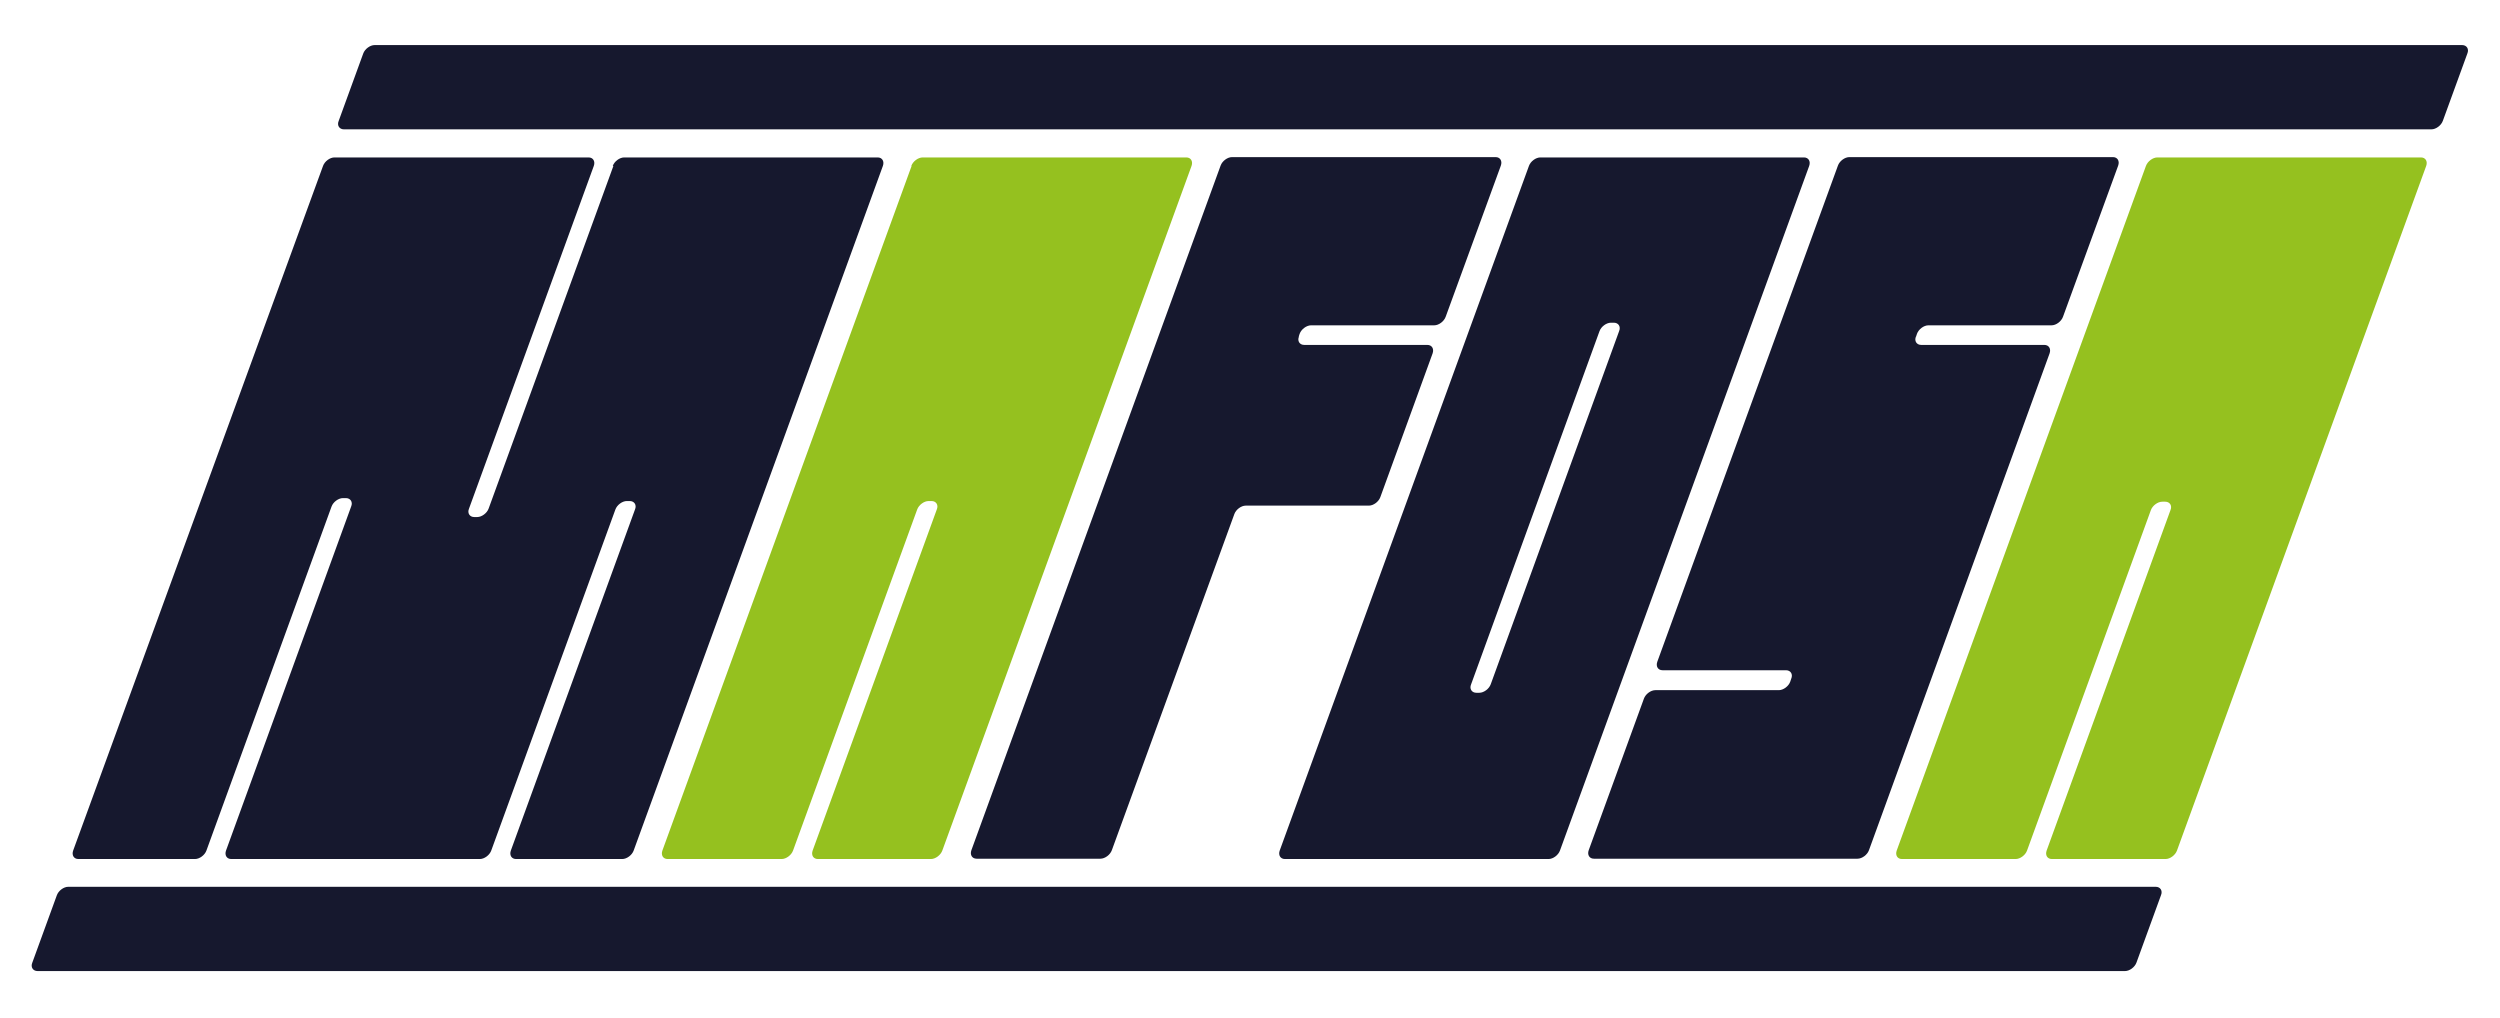 <?xml version="1.0" encoding="UTF-8"?>
<svg id="Ebene_1" xmlns="http://www.w3.org/2000/svg" version="1.1" viewBox="0 0 765.4 311.8">
  <!-- Generator: Adobe Illustrator 29.8.2, SVG Export Plug-In . SVG Version: 2.1.1 Build 3)  -->
  <defs>
    <style>
      .st0 {
        fill: #95c11f;
      }

      .st1 {
        fill: #16182e;
      }
    </style>
  </defs>
  <g>
    <path class="st1" d="M187.8,50.8l-38.2,104.9c-.5,1.4-2.1,2.6-3.5,2.6h-.9c-1.4,0-2.2-1.2-1.6-2.6l38.2-104.9c.5-1.4-.2-2.6-1.6-2.6h-77.8c-1.4,0-3,1.2-3.5,2.6L22.4,260.4c-.5,1.4.2,2.6,1.6,2.6h35.7c1.4,0,3-1.2,3.5-2.6l38.3-105.3c.5-1.4,2.1-2.6,3.5-2.6h.9c1.4,0,2.2,1.2,1.6,2.6l-38.3,105.3c-.5,1.4.2,2.6,1.6,2.6h76.1c1.4,0,3-1.2,3.5-2.6l38-104.4c.5-1.4,2.1-2.6,3.5-2.6h.9c1.4,0,2.2,1.2,1.6,2.6l-38,104.4c-.5,1.4.2,2.6,1.6,2.6h32.5c1.4,0,3-1.2,3.5-2.6l76.3-209.6c.5-1.4-.2-2.6-1.6-2.6h-77.6c-1.4,0-3,1.2-3.5,2.6Z"/>
    <path class="st0" d="M279.1,50.8l-76.3,209.6c-.5,1.4.2,2.6,1.6,2.6h34.9c1.4,0,3-1.2,3.5-2.6l38-104.4c.5-1.4,2.1-2.6,3.5-2.6h.9c1.4,0,2.2,1.2,1.6,2.6l-38,104.4c-.5,1.4.2,2.6,1.6,2.6h34.6c1.4,0,3-1.2,3.5-2.6l76.3-209.6c.5-1.4-.2-2.6-1.6-2.6h-80.7c-1.4,0-3,1.2-3.5,2.6Z"/>
    <path class="st1" d="M468.1,50.8l-76.3,209.6c-.5,1.4.2,2.6,1.6,2.6h80.7c1.4,0,3-1.2,3.5-2.6l76.3-209.6c.5-1.4-.2-2.6-1.6-2.6h-80.7c-1.4,0-3,1.2-3.5,2.6ZM452.9,212.1h-.9c-1.4,0-2.2-1.2-1.6-2.6l39.3-108.1c.5-1.4,2.1-2.6,3.5-2.6h.9c1.4,0,2.2,1.2,1.6,2.6l-39.3,108.1c-.5,1.4-2.1,2.6-3.5,2.6Z"/>
    <path class="st0" d="M657,50.8l-76.3,209.6c-.5,1.4.2,2.6,1.6,2.6h34.8c1.4,0,3-1.2,3.5-2.6l37.9-104.2c.5-1.4,2.1-2.6,3.5-2.6h.9c1.4,0,2.2,1.2,1.6,2.6l-37.9,104.2c-.5,1.4.2,2.6,1.6,2.6h34.8c1.4,0,3-1.2,3.5-2.6l76.3-209.6c.5-1.4-.2-2.6-1.6-2.6h-80.7c-1.4,0-3,1.2-3.5,2.6Z"/>
    <path class="st1" d="M586.6,103.1l.3-.9c.5-1.4,2.1-2.6,3.5-2.6h37.7c1.4,0,3-1.2,3.5-2.6l16.9-46.3c.5-1.4-.2-2.6-1.6-2.6h-80.7c-1.4,0-3,1.2-3.5,2.6l-55.3,151.9c-.5,1.4.2,2.6,1.6,2.6h37.8c1.4,0,2.2,1.2,1.6,2.6l-.3.9c-.5,1.4-2.1,2.6-3.5,2.6h-37.8c-1.4,0-3,1.2-3.5,2.6l-16.9,46.4c-.5,1.4.2,2.6,1.6,2.6h80.7c1.4,0,3-1.2,3.5-2.6l55.3-152.1c.5-1.4-.2-2.6-1.6-2.6h-37.7c-1.4,0-2.2-1.2-1.6-2.6Z"/>
    <path class="st1" d="M397.6,103.1l.3-.9c.5-1.4,2.1-2.6,3.5-2.6h37.7c1.4,0,3-1.2,3.5-2.6l16.9-46.3c.5-1.4-.2-2.6-1.6-2.6h-80.7c-1.4,0-3,1.2-3.5,2.6l-76.3,209.6c-.5,1.4.2,2.6,1.6,2.6h37.9c1.4,0,3-1.2,3.5-2.6l37.5-102.9c.5-1.4,2.1-2.6,3.5-2.6h37.7c1.4,0,3-1.2,3.5-2.6l16-44c.5-1.4-.2-2.6-1.6-2.6h-37.7c-1.4,0-2.2-1.2-1.6-2.6Z"/>
  </g>
  <path class="st1" d="M650.6,297.3H11.5c-1.4,0-2.2-1.2-1.6-2.6l7.5-20.6c.5-1.4,2.1-2.6,3.5-2.6h639.1c1.4,0,2.2,1.2,1.6,2.6l-7.5,20.6c-.5,1.4-2.1,2.6-3.5,2.6Z"/>
  <path class="st1" d="M744.4,39.6H105.3c-1.4,0-2.2-1.2-1.6-2.6l7.5-20.6c.5-1.4,2.1-2.6,3.5-2.6h639.1c1.4,0,2.2,1.2,1.6,2.6l-7.5,20.6c-.5,1.4-2.1,2.6-3.5,2.6Z"/>
</svg>